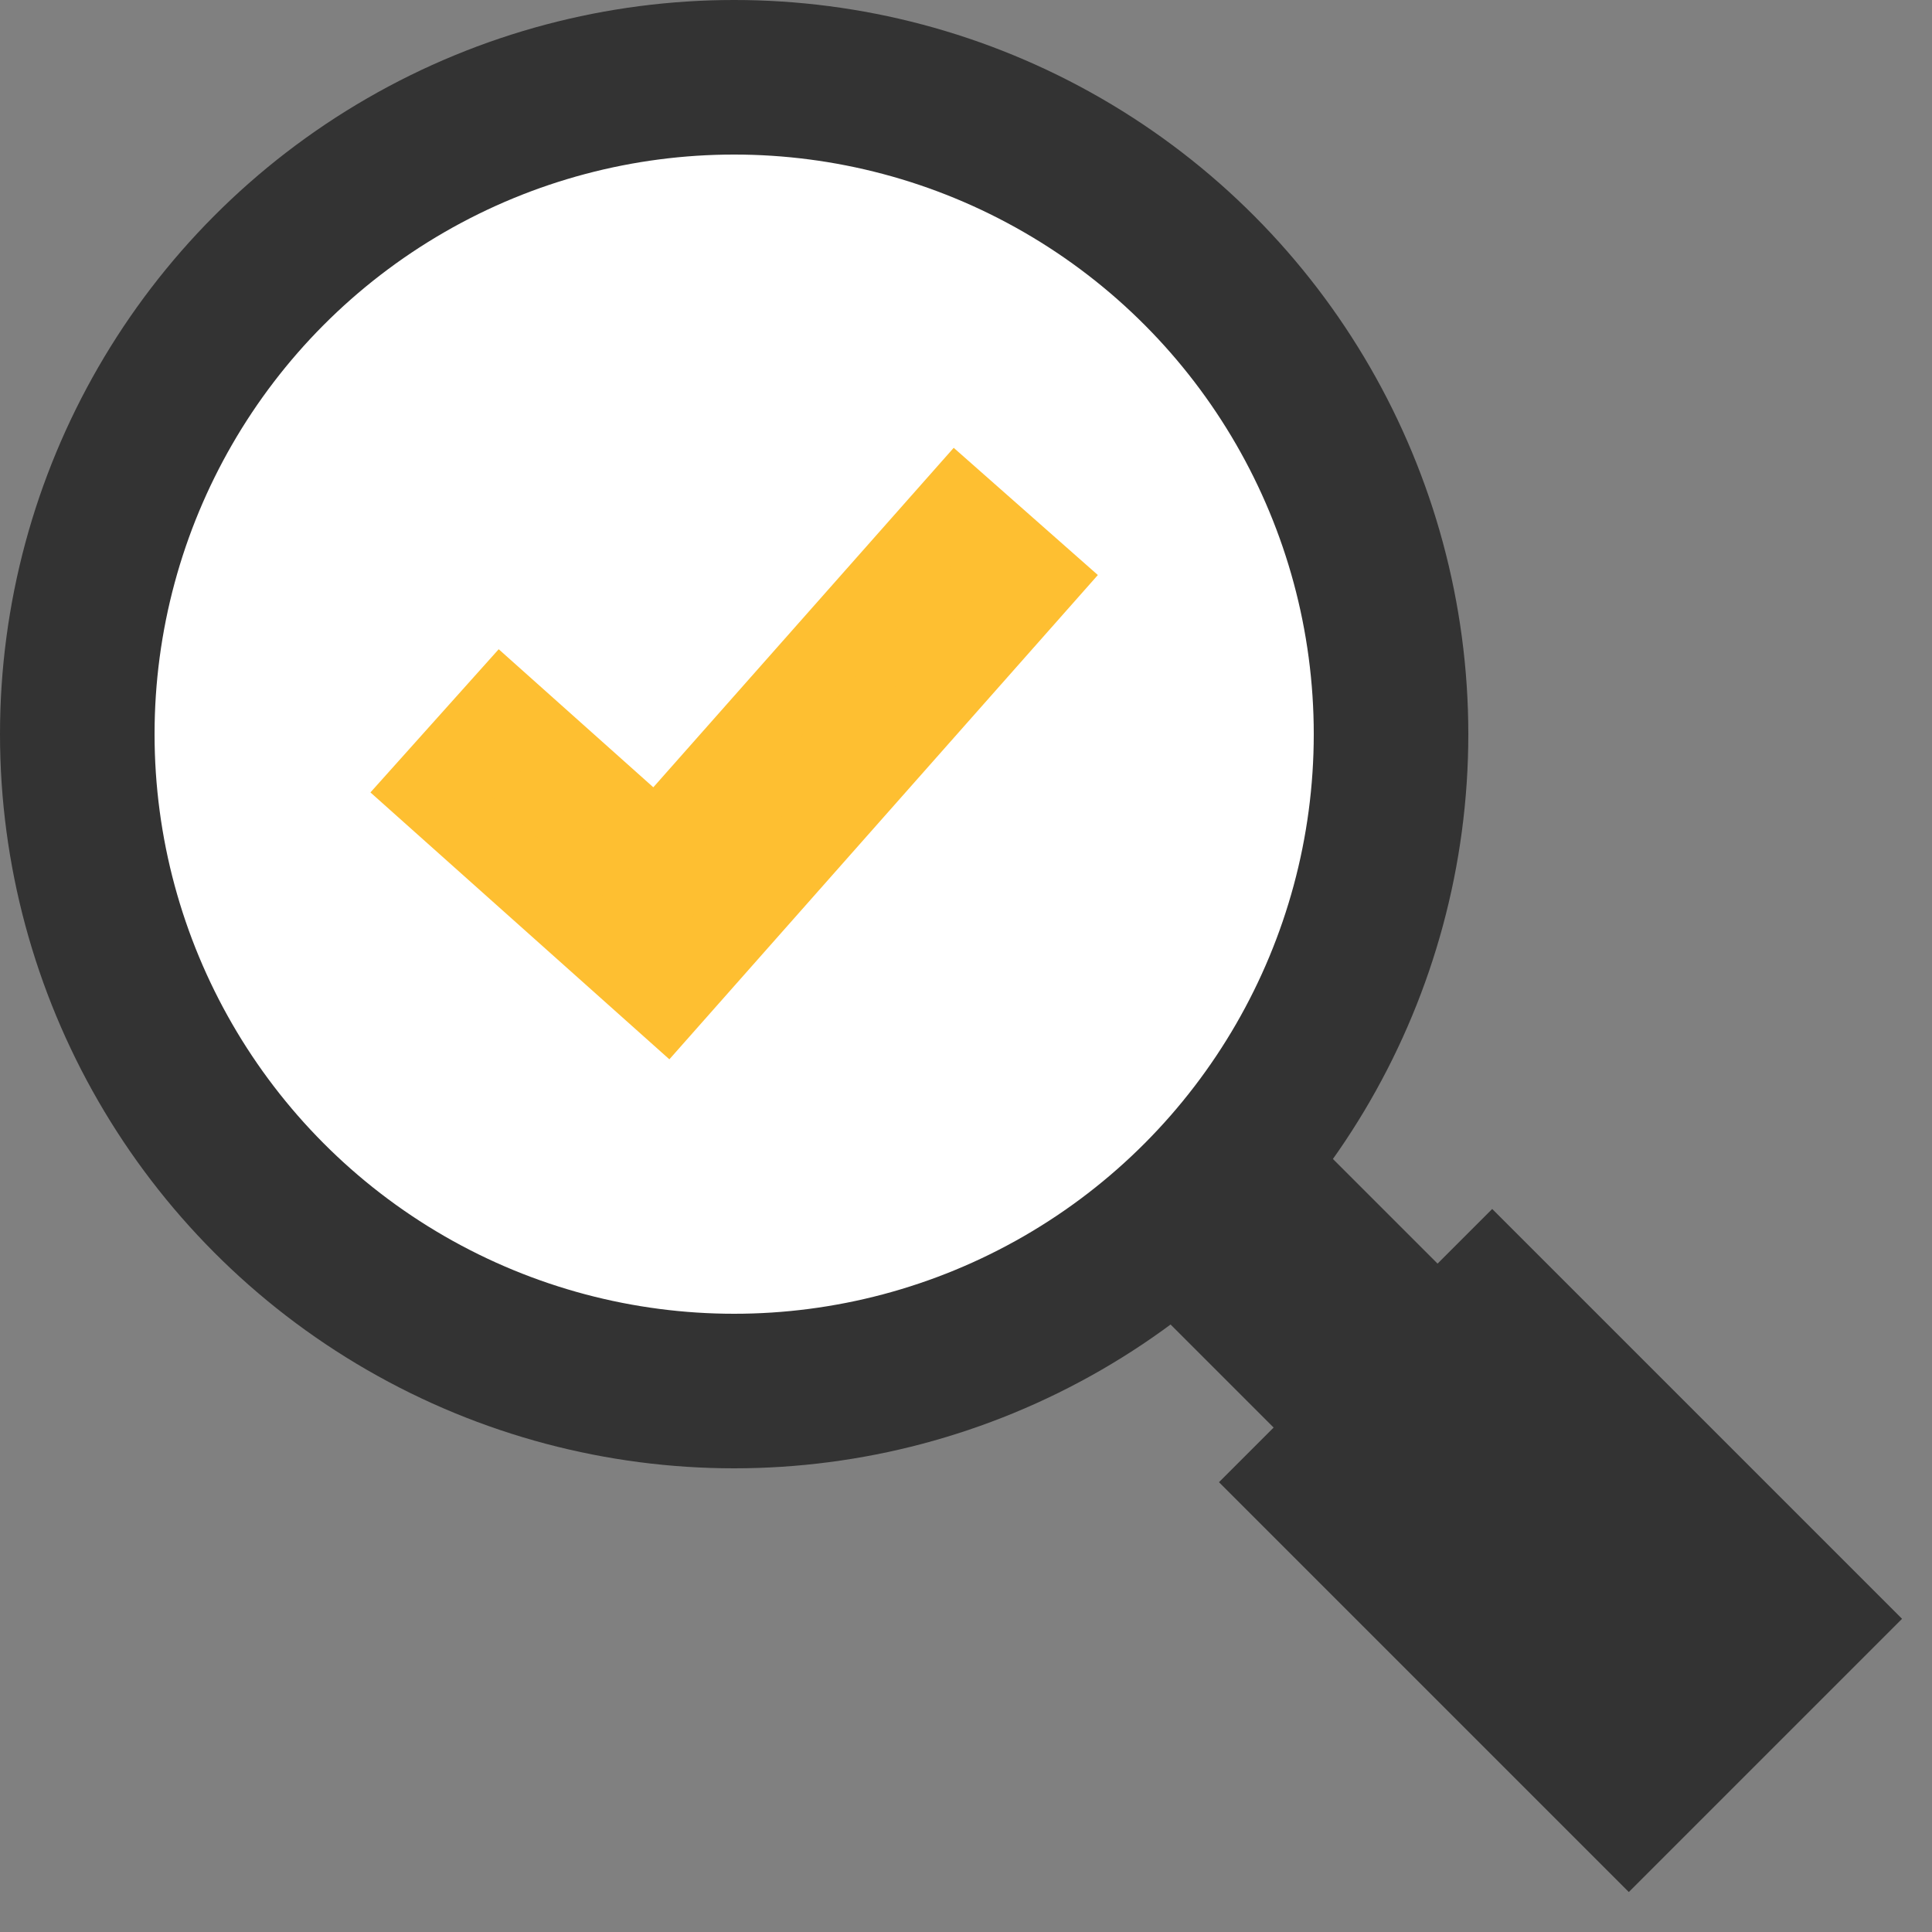 <svg width="50" height="50" viewBox="0 0 50 50" fill="none" xmlns="http://www.w3.org/2000/svg">
<rect x="0" y="0" width="50" height="50" fill="#808080" stroke="none"/>
<circle cx="19" cy="19" r="17" fill="white" stroke="#333333" stroke-width="4"/>
<rect x="29.766" y="33.75" width="6" height="5" transform="rotate(-45 29.766 33.75)" fill="#333333"/>
<rect x="31.547" y="38.359" width="10" height="15" transform="rotate(-45 31.547 38.359)" fill="#333333"/>
<path d="M27 14.969L17.24 26L11 20.429L12.985 18.213L16.991 21.79L24.769 13L27 14.969Z" fill="#FEBF31" stroke="#FEBF31" stroke-width="2"/>
</svg>
